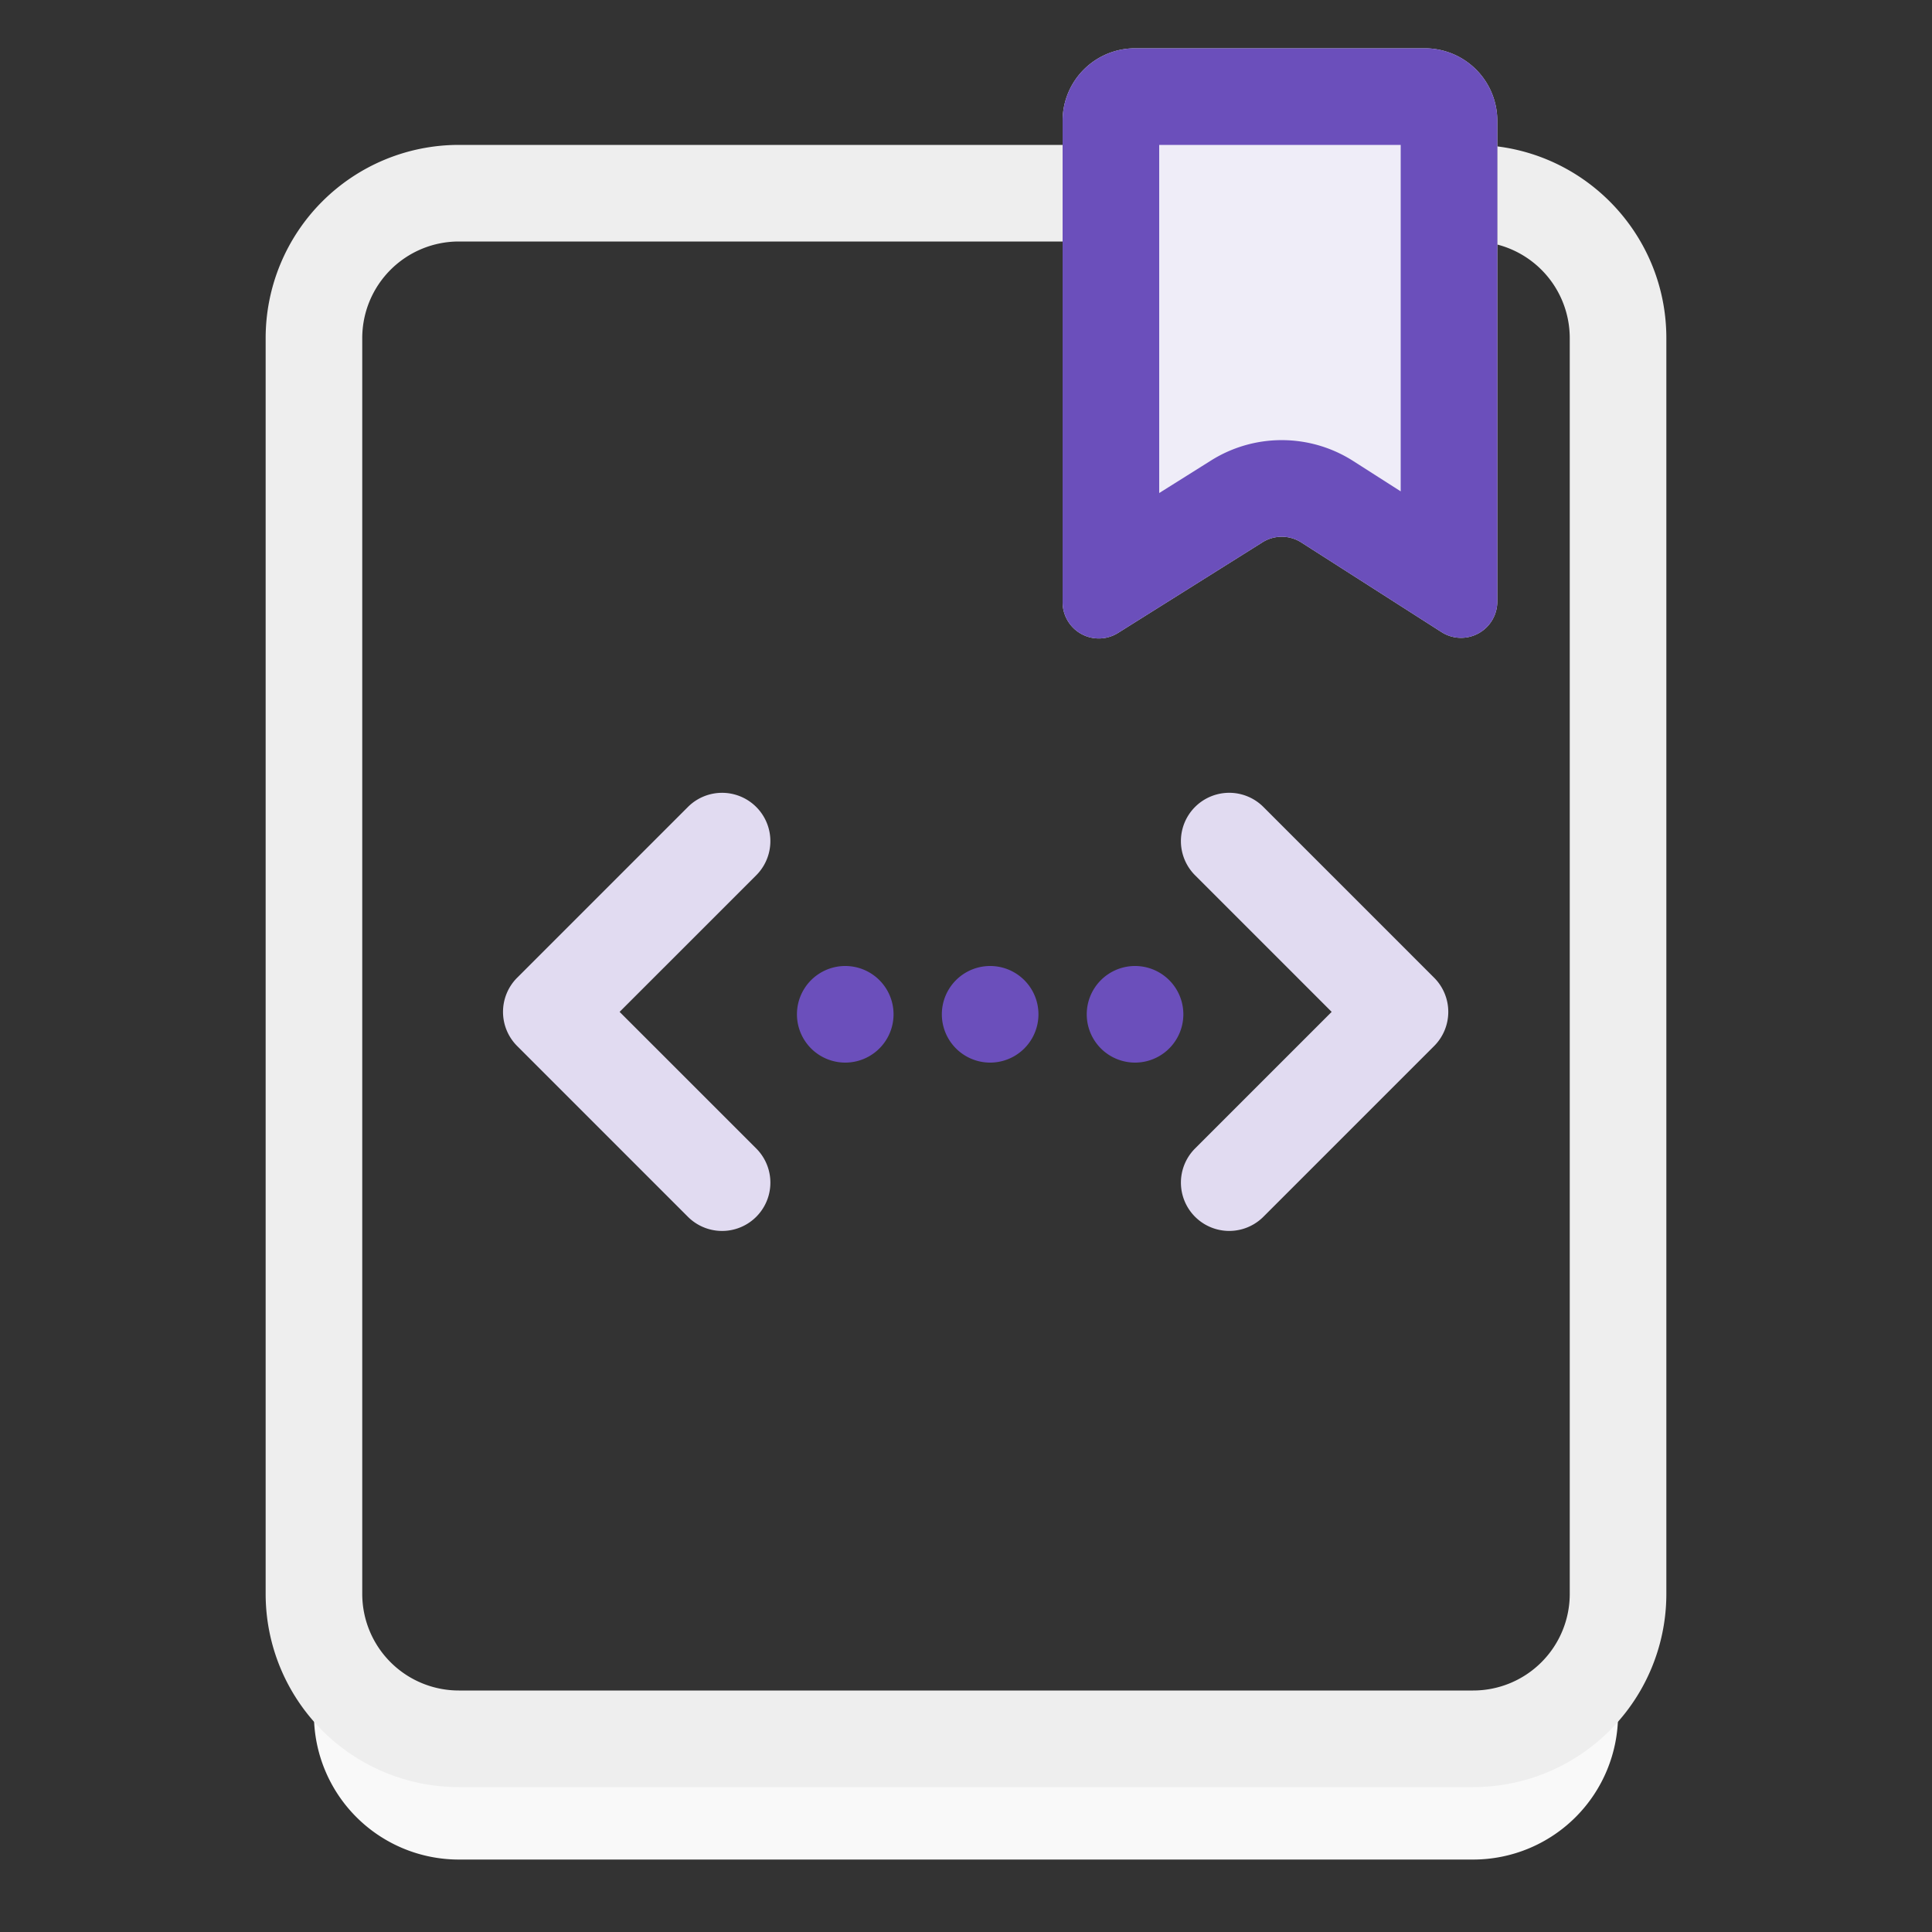 <svg xmlns="http://www.w3.org/2000/svg" width="80" height="80" viewBox="0 0 80 80"><rect x="0" y="0" width="80" height="80" fill="#333333" stroke="none"/><g fill="none" fill-rule="evenodd"><path fill="#F9F9F9" d="M67 66v5a6 6 0 01-6 6H19a6 6 0 01-6-6v-5a6 6 0 006 6h42a6 6 0 006-6z"/><path fill="#EEE" fill-rule="nonzero" d="M44 6v4H19a4 4 0 00-4 4v52a4 4 0 004 4h42a4 4 0 004-4V14a4.002 4.002 0 00-3-3.874V6.062c3.946.492 7 3.858 7 7.938v52a8 8 0 01-8 8H19a8 8 0 01-8-8V14a8 8 0 018-8h25z"/><path fill="#E1DBF1" d="M55.142 41.9l-5.657-5.657a2 2 0 112.829-2.829l7.07 7.071a2 2 0 010 2.829l-7.07 7.07a2 2 0 11-2.829-2.828l5.657-5.657zm-29.485 0l5.657 5.656a2 2 0 11-2.829 2.829l-7.07-7.071a2 2 0 010-2.829l7.07-7.07a2 2 0 112.829 2.828l-5.657 5.656z"/><path fill="#6B4FBB" d="M35 44a2 2 0 110-4 2 2 0 010 4zm6 0a2 2 0 110-4 2 2 0 010 4zm6 0a2 2 0 110-4 2 2 0 010 4z"/><path fill="#EFEDF8" d="M47 2h12a3 3 0 013 3v19.91a1.5 1.5 0 01-2.308 1.265l-5.81-3.714a1.5 1.5 0 00-1.605-.006l-5.98 3.753A1.5 1.5 0 0144 24.937V5a3 3 0 013-3z"/><path fill="#6B4FBB" fill-rule="nonzero" d="M48 20.416l2.15-1.35a5.5 5.5 0 015.886.025L58 20.346V6H48v14.416zM47 2h12a3 3 0 013 3v19.91a1.5 1.5 0 01-2.308 1.265l-5.81-3.714a1.5 1.5 0 00-1.605-.006l-5.98 3.753A1.5 1.5 0 0144 24.937V5a3 3 0 013-3z"/></g></svg>